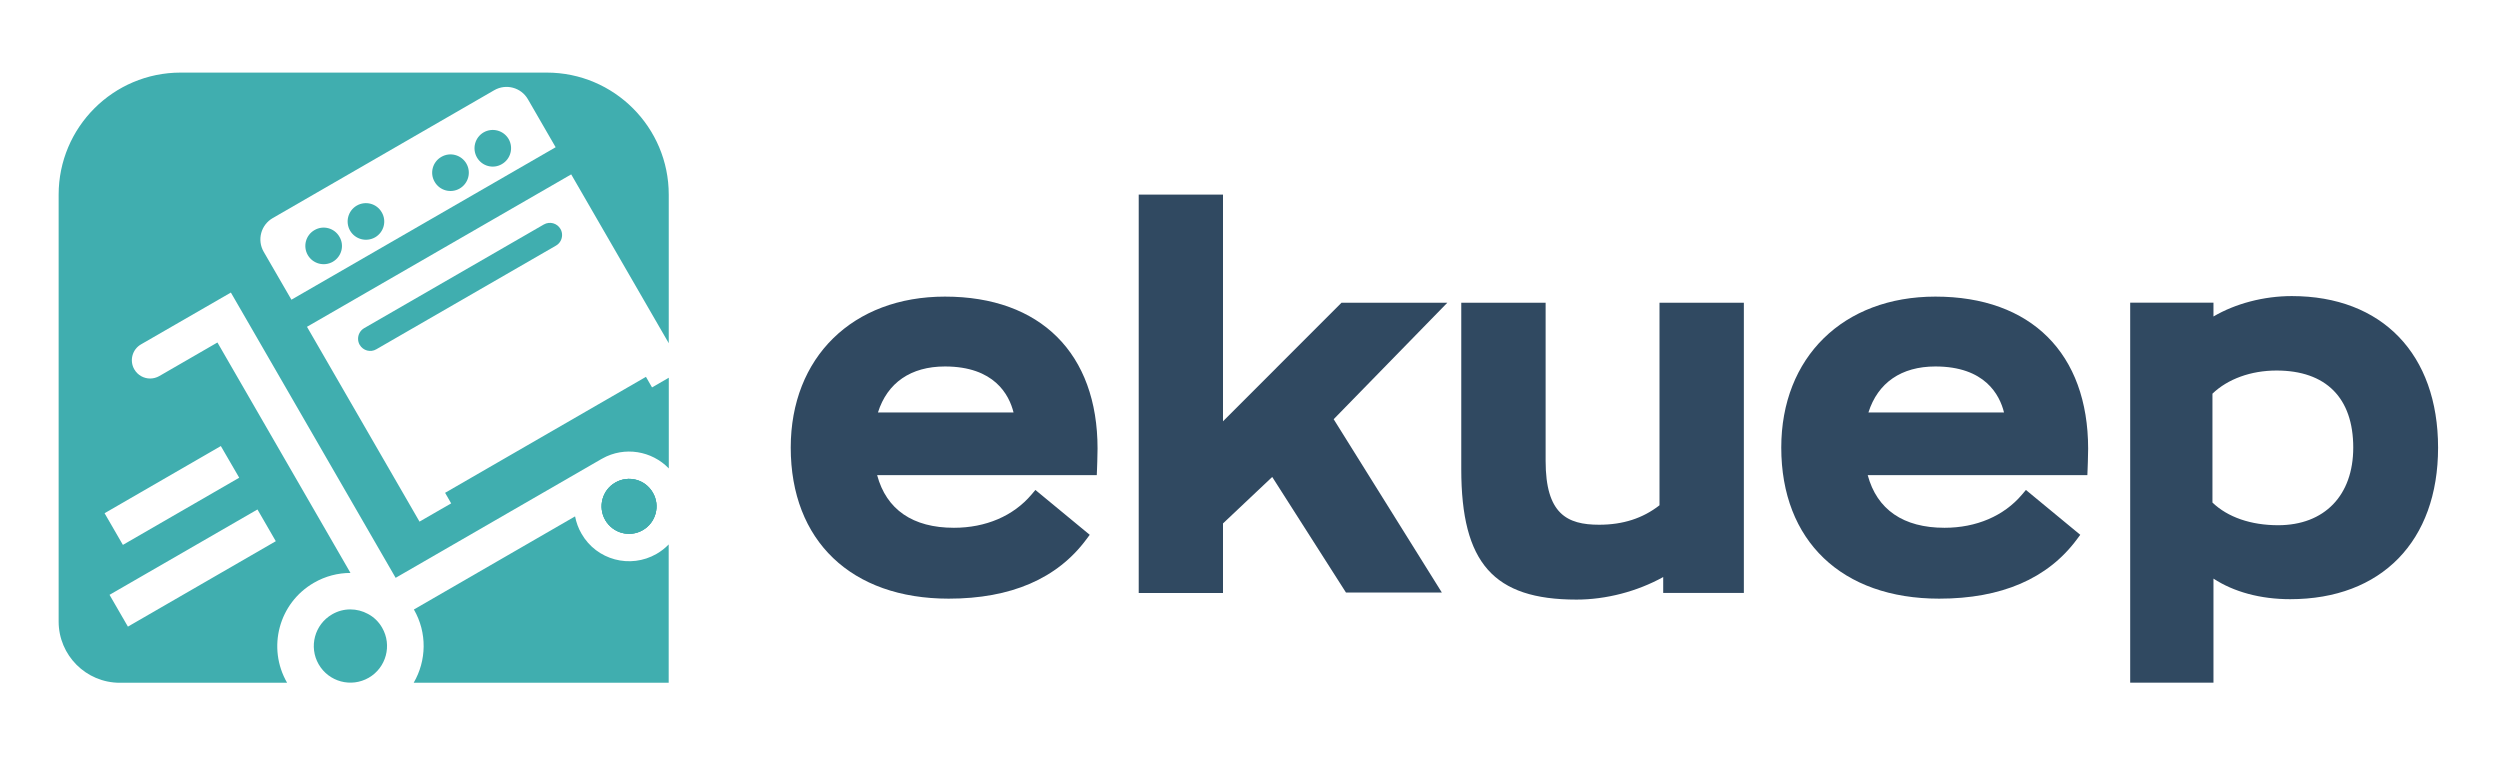 <svg width="160" height="49" viewBox="0 0 160 49" fill="none" xmlns="http://www.w3.org/2000/svg">
<path d="M60.477 18.983C54.574 18.983 50.607 22.866 50.607 28.646C50.607 34.606 54.479 38.314 60.714 38.314C64.696 38.314 67.662 37.035 69.529 34.515L69.743 34.228L66.265 31.357L66.017 31.651C64.856 33.022 63.092 33.778 61.05 33.778C58.419 33.778 56.727 32.613 56.136 30.407H70.194L70.209 30.04C70.209 30.04 70.243 29.147 70.243 28.715C70.247 22.622 66.593 18.983 60.477 18.983ZM60.477 23.454C63.642 23.454 64.585 25.267 64.867 26.398H56.189C56.789 24.492 58.297 23.454 60.477 23.454Z" fill="#304961"/>
<path d="M85.855 19.376L78.272 26.963V12.454H72.878V37.951H78.272V33.499L81.422 30.525L86.141 37.92H92.277L85.355 26.829L92.628 19.376H85.855Z" fill="#304961"/>
<path d="M106.208 32.338C105.136 33.174 103.868 33.583 102.345 33.583C100.287 33.583 98.92 32.888 98.92 29.502V19.376H93.521V30.025C93.521 36.034 95.587 38.374 100.894 38.374C102.788 38.374 104.777 37.855 106.445 36.931V37.947H111.607V19.376H106.208V32.338Z" fill="#304961"/>
<path d="M123.867 18.983C117.964 18.983 114.001 22.866 114.001 28.646C114.001 34.606 117.872 38.314 124.107 38.314C128.089 38.314 131.056 37.035 132.923 34.515L133.137 34.228L129.659 31.357L129.41 31.651C128.25 33.022 126.486 33.778 124.447 33.778C121.816 33.778 120.125 32.613 119.533 30.407H133.591L133.606 30.04C133.606 30.04 133.641 29.147 133.641 28.715C133.637 22.622 129.987 18.983 123.867 18.983ZM123.867 23.454C127.032 23.454 127.979 25.267 128.257 26.398H119.579C120.182 24.492 121.687 23.454 123.867 23.454Z" fill="#304961"/>
<path d="M146.675 18.949C144.881 18.949 143.063 19.43 141.662 20.255V19.372H136.332V43.689H141.662V37.031C142.96 37.882 144.671 38.348 146.572 38.348C152.41 38.348 156.037 34.633 156.037 28.65C156.037 22.667 152.452 18.949 146.675 18.949ZM141.597 25.195C142.579 24.252 144.064 23.714 145.698 23.714C148.863 23.714 150.608 25.466 150.608 28.646C150.608 31.708 148.764 33.614 145.801 33.614C144.06 33.614 142.575 33.102 141.597 32.163V25.195Z" fill="#304961"/>
<path d="M38.737 33.285C38.252 32.441 38.539 31.365 39.383 30.884C40.226 30.399 41.295 30.685 41.78 31.529C42.269 32.365 41.979 33.442 41.139 33.927C40.299 34.415 39.226 34.125 38.737 33.285Z" fill="#40AEAF"/>
<path d="M42.8 21.965V12.458C42.8 8.148 39.302 4.646 34.992 4.646H11.561C7.25 4.646 3.753 8.148 3.753 12.458V39.779C3.753 41.937 5.505 43.697 7.67 43.697H18.376C18.372 43.697 18.372 43.693 18.372 43.693C17.082 41.456 17.845 38.592 20.09 37.298C20.827 36.87 21.637 36.668 22.431 36.668L13.916 21.919L10.194 24.069C10.011 24.172 9.808 24.225 9.61 24.225C9.209 24.225 8.816 24.019 8.594 23.637C8.274 23.08 8.464 22.362 9.022 22.041L14.776 18.723L15.948 20.751L25.321 36.981L38.508 29.368C38.523 29.357 38.535 29.353 38.55 29.349V29.345C39.97 28.551 41.719 28.852 42.803 29.979V24.175L41.73 24.794L41.341 24.118L28.486 31.54L28.875 32.216L26.848 33.384L26.459 32.709L19.647 20.915L36.557 11.16L42.8 21.965ZM17.651 34.637L8.186 40.104L7.01 38.069L16.478 32.606L17.651 34.637ZM14.134 28.547L15.31 30.574L7.865 34.873L6.693 32.846L14.134 28.547ZM18.651 19.181L16.875 16.112C16.44 15.356 16.7 14.394 17.452 13.959L31.632 5.773C32.388 5.338 33.35 5.597 33.785 6.349L35.561 9.423L18.651 19.181Z" fill="#40AEAF"/>
<path d="M42.017 35.45C42.315 35.278 42.574 35.076 42.796 34.843V43.693H26.478C27.295 42.288 27.352 40.505 26.489 39.008L36.805 33.048C36.878 33.426 37.011 33.808 37.221 34.163C38.184 35.843 40.337 36.416 42.017 35.45Z" fill="#40AEAF"/>
<path d="M38.541 29.337V29.341C38.526 29.345 38.515 29.352 38.501 29.359L38.541 29.337Z" fill="#40AEAF"/>
<path d="M23.599 43.376C22.477 44.021 21.045 43.64 20.396 42.517C19.75 41.398 20.136 39.963 21.255 39.318C21.988 38.89 22.858 38.913 23.549 39.291C23.912 39.482 24.236 39.783 24.458 40.177C25.103 41.295 24.718 42.731 23.599 43.376Z" fill="#40AEAF"/>
<path d="M41.78 31.529C42.269 32.365 41.979 33.442 41.139 33.927C40.295 34.415 39.226 34.125 38.737 33.285C38.252 32.441 38.539 31.365 39.383 30.884C40.222 30.399 41.295 30.685 41.78 31.529Z" fill="#40AEAF"/>
<path d="M41.139 33.927C40.295 34.415 39.226 34.125 38.737 33.285C38.252 32.441 38.539 31.365 39.383 30.884C40.226 30.399 41.295 30.685 41.78 31.529C42.269 32.365 41.979 33.442 41.139 33.927Z" fill="#40AEAF"/>
<path d="M35.973 15.043C35.973 15.314 35.832 15.577 35.584 15.719L24.084 22.354C23.713 22.572 23.236 22.442 23.019 22.068C22.95 21.95 22.916 21.812 22.916 21.682C22.916 21.411 23.057 21.148 23.305 21.003L34.805 14.367C35.179 14.153 35.652 14.279 35.87 14.653C35.943 14.776 35.973 14.913 35.973 15.043Z" fill="#40AEAF"/>
<path d="M32.121 10.503C31.563 10.832 30.846 10.637 30.525 10.076C30.204 9.514 30.391 8.8 30.952 8.472C31.514 8.151 32.231 8.342 32.556 8.904C32.873 9.465 32.682 10.179 32.121 10.503Z" fill="#40AEAF"/>
<path d="M29.414 12.069C28.856 12.389 28.139 12.199 27.818 11.637C27.489 11.08 27.684 10.362 28.245 10.041C28.807 9.713 29.524 9.908 29.849 10.469C30.17 11.026 29.979 11.744 29.414 12.069Z" fill="#40AEAF"/>
<path d="M24.008 15.188C23.446 15.508 22.732 15.322 22.404 14.76C22.083 14.199 22.274 13.481 22.835 13.157C23.397 12.836 24.111 13.027 24.431 13.588C24.76 14.146 24.569 14.863 24.008 15.188Z" fill="#40AEAF"/>
<path d="M21.3 16.753C20.739 17.074 20.021 16.883 19.697 16.322C19.376 15.761 19.567 15.047 20.128 14.726C20.686 14.398 21.404 14.592 21.724 15.154C22.056 15.711 21.862 16.425 21.3 16.753Z" fill="#40AEAF"/>
</svg>
